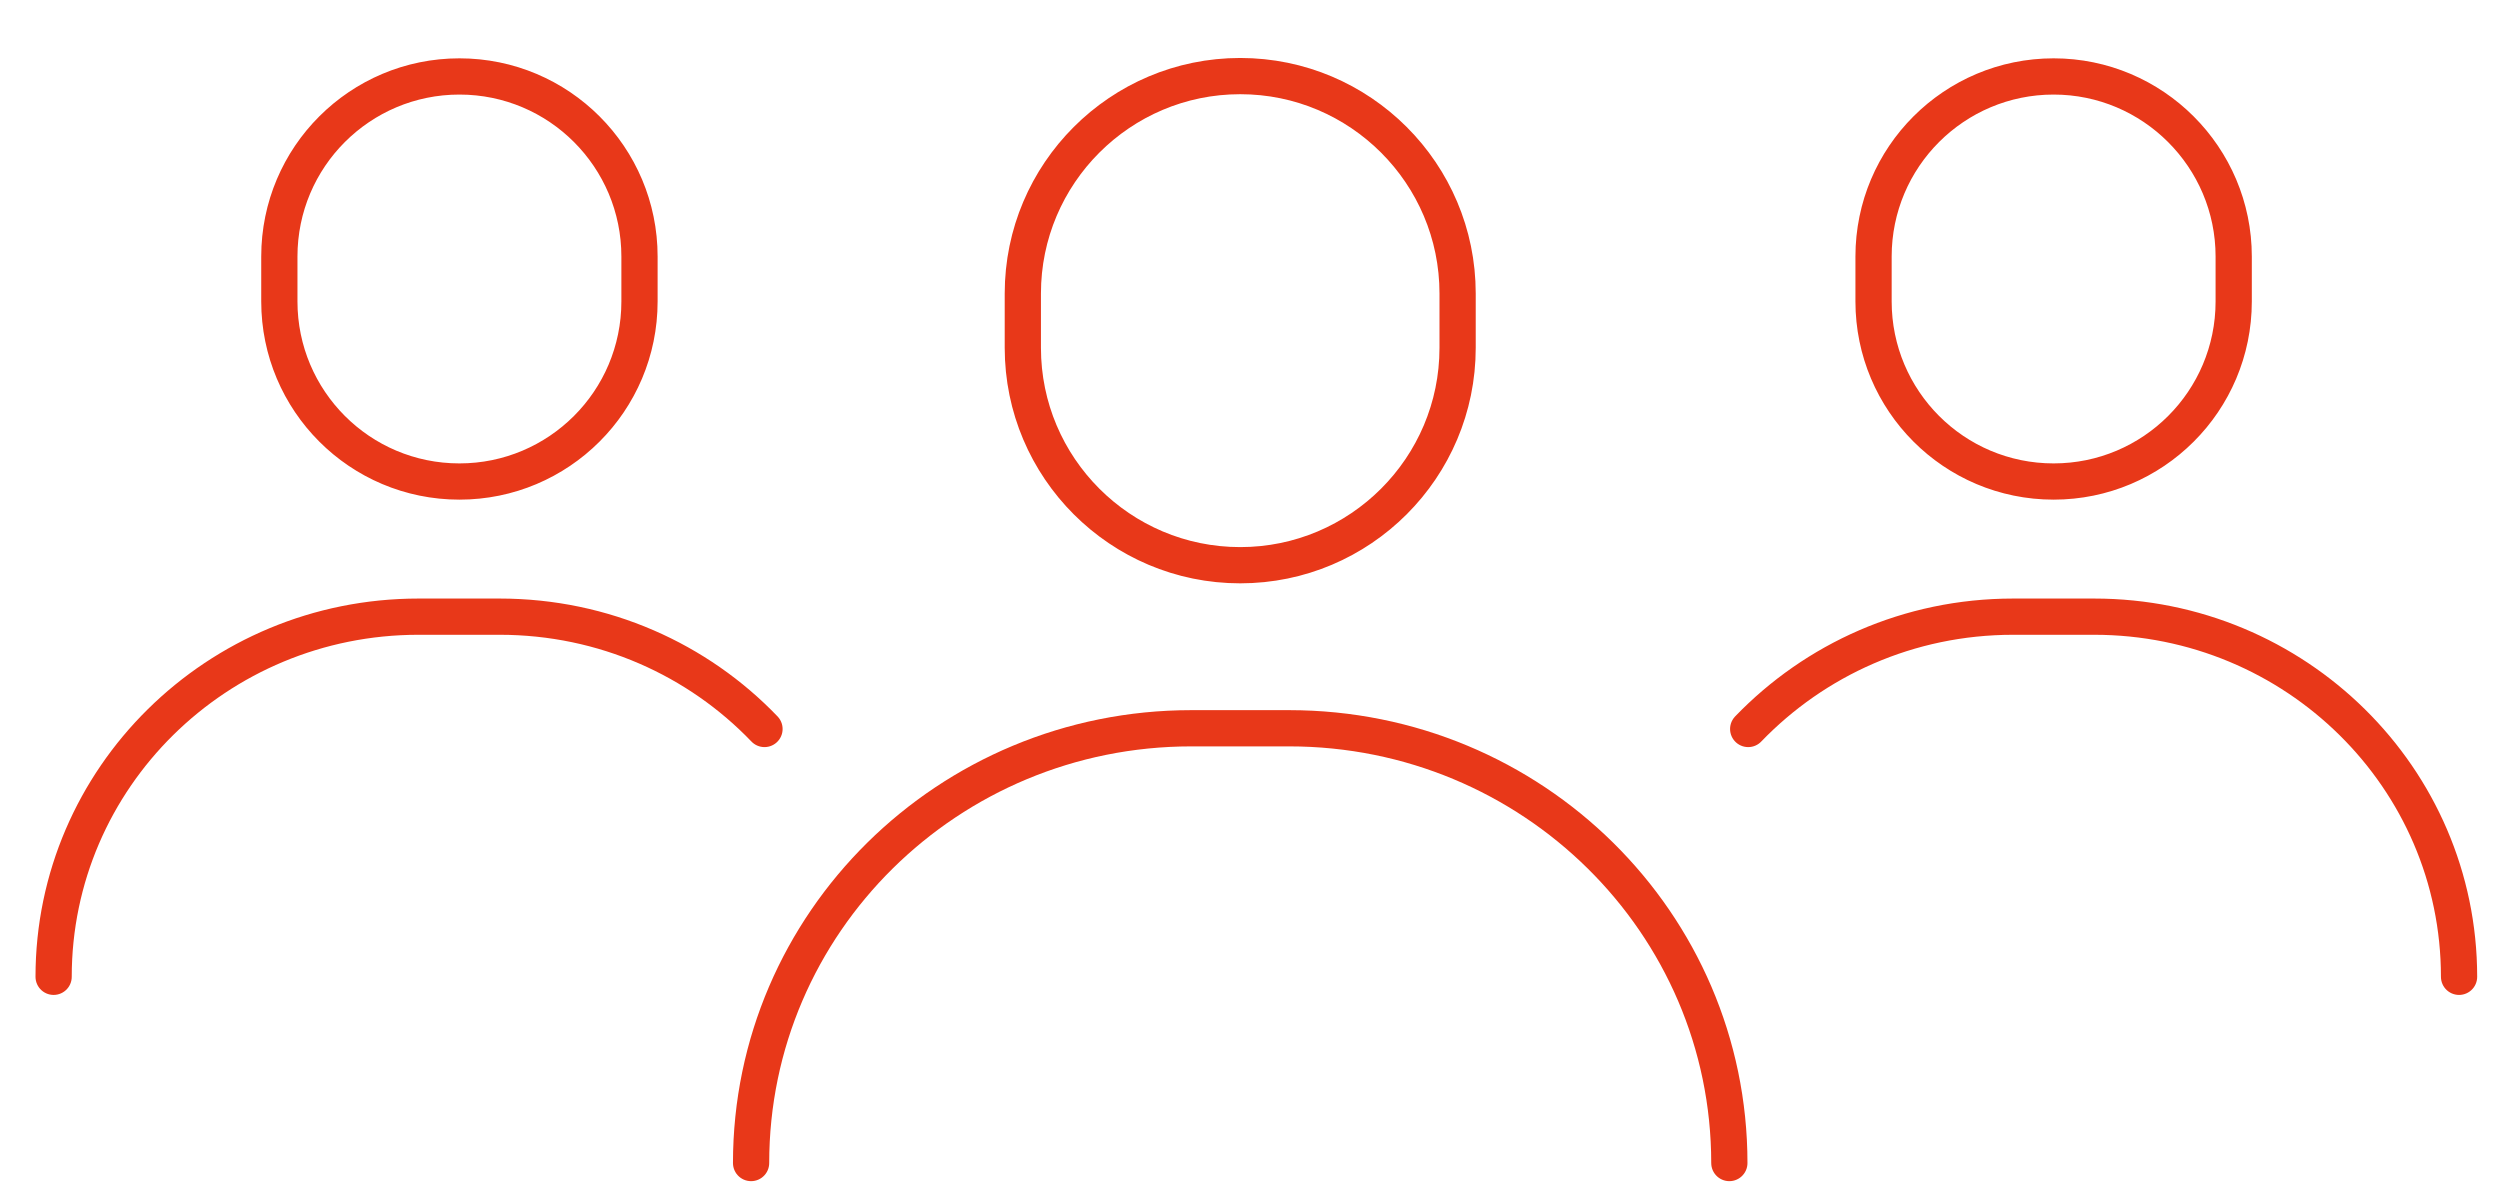 <?xml version="1.0" encoding="UTF-8"?><svg id="_レイヤー_2" xmlns="http://www.w3.org/2000/svg" width="69" height="33" viewBox="0 0 69 33"><defs><style>.cls-1,.cls-2{fill:none;}.cls-2{stroke:#e83819;stroke-linecap:round;stroke-linejoin:round;}</style></defs><g id="_でざいん"><path class="cls-2" d="M47.73,32.1c0-6.63-5.44-12-12.15-12h-2.7c-6.71,0-12.15,5.37-12.15,12M34.23,15.6c-3.31,0-6-2.69-6-6v-1.5c0-3.31,2.69-6,6-6s6,2.69,6,6v1.5c0,3.31-2.69,6-6,6"/><path class="cls-2" d="M67.87,26.96c0-5.49-4.51-9.94-10.07-9.94h-2.24c-2.88,0-5.47,1.19-7.31,3.1M56.68,13.29c-2.75,0-4.97-2.23-4.97-4.97v-1.24c0-2.75,2.23-4.97,4.97-4.97s4.97,2.23,4.97,4.97v1.24c0,2.75-2.23,4.97-4.97,4.97"/><path class="cls-2" d="M21.1,20.12c-1.83-1.91-4.43-3.1-7.31-3.1h-2.24c-5.56,0-10.07,4.45-10.07,9.94M12.68,13.29c-2.75,0-4.97-2.23-4.97-4.97v-1.24c0-2.75,2.23-4.97,4.97-4.97,2.75,0,4.97,2.23,4.97,4.97v1.24c0,2.75-2.23,4.97-4.97,4.97"/><rect class="cls-1" width="69" height="33"/></g></svg>